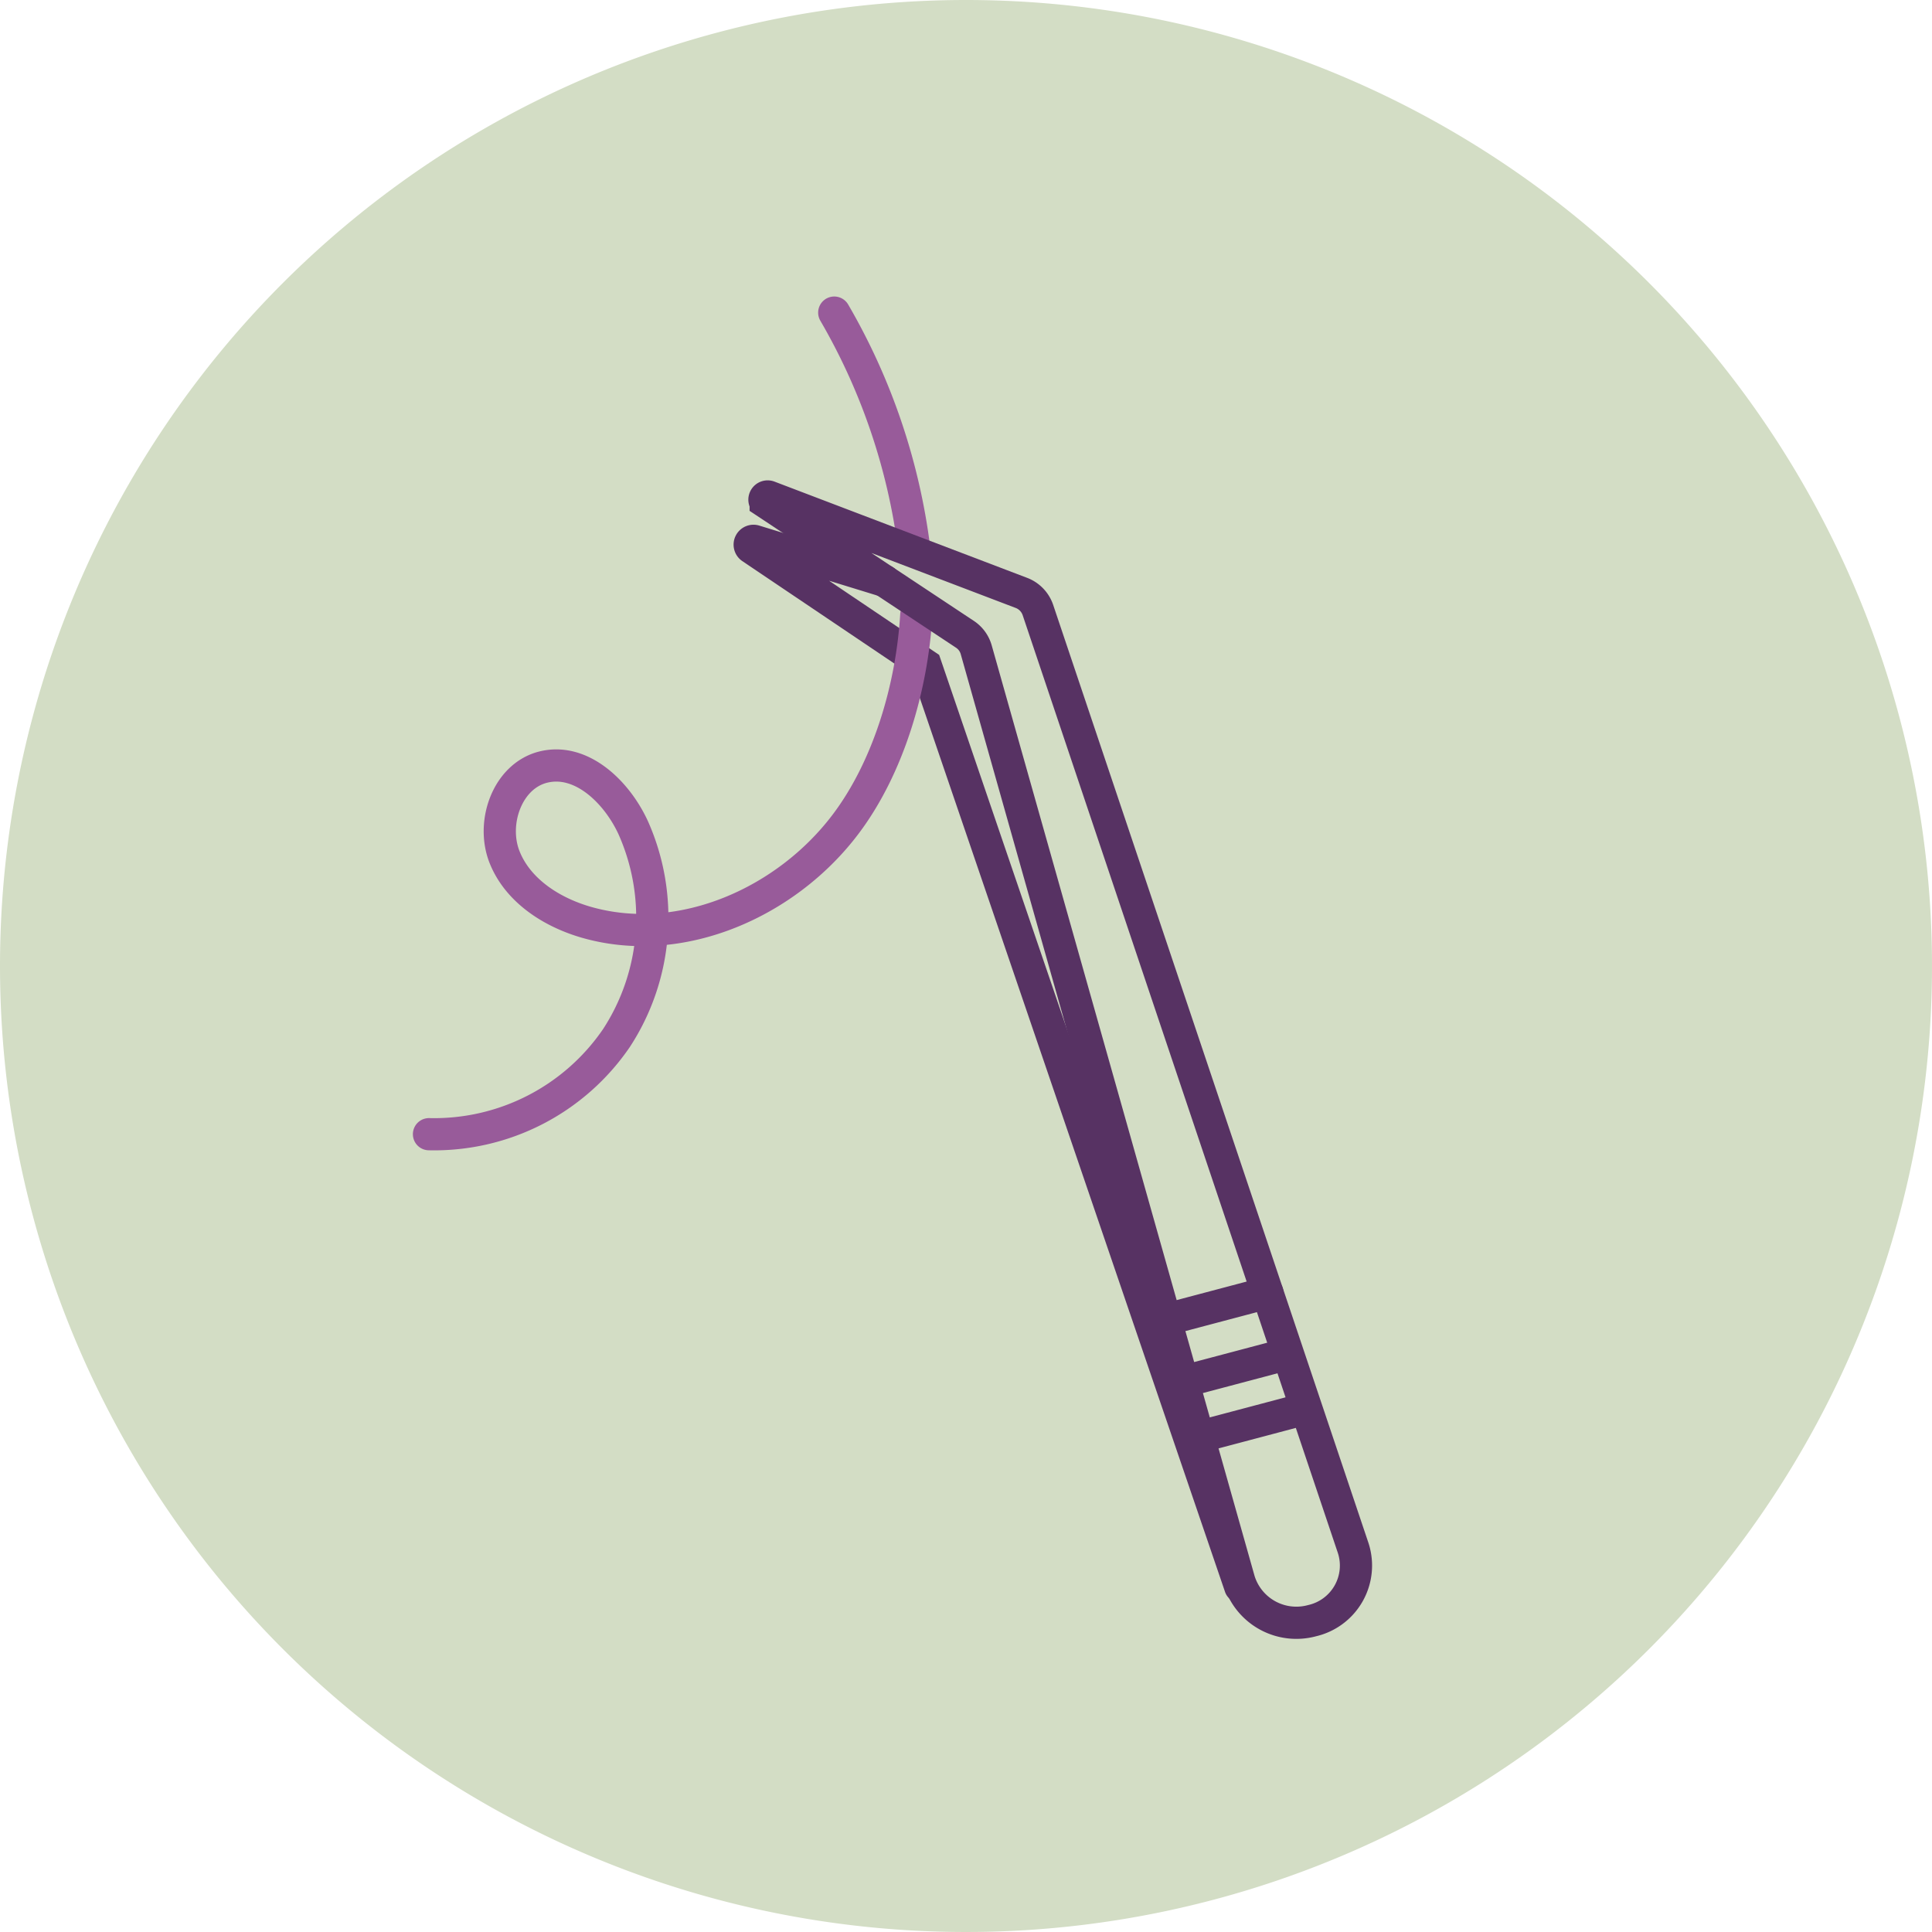 <svg xmlns="http://www.w3.org/2000/svg" xmlns:xlink="http://www.w3.org/1999/xlink" width="180" height="180" viewBox="0 0 180 180">
  <defs>
    <clipPath id="clip-path">
      <rect id="Rectangle_113" data-name="Rectangle 113" width="98.489" height="135.157" transform="translate(-5 -7)" fill="none" stroke="#573263" stroke-width="3"/>
    </clipPath>
  </defs>
  <g id="Groupe_455" data-name="Groupe 455" transform="translate(-1104 -13945)">
    <path id="Tracé_275" data-name="Tracé 275" d="M90,0A90,90,0,1,1,0,90,90,90,0,0,1,90,0Z" transform="translate(1104 13945)" fill="#d3ddc5"/>
    <g id="Groupe_454" data-name="Groupe 454" transform="translate(1142.765 13972.922)">
      <line id="Ligne_93" data-name="Ligne 93" x1="9.494" y2="2.516" transform="translate(69.82 92.517)" fill="none" stroke="#573263" stroke-linecap="round" stroke-miterlimit="10" stroke-width="3"/>
      <line id="Ligne_94" data-name="Ligne 94" x1="9.494" y2="2.516" transform="translate(71.492 98.279)" fill="none" stroke="#573263" stroke-linecap="round" stroke-miterlimit="10" stroke-width="3"/>
      <line id="Ligne_95" data-name="Ligne 95" x1="9.494" y2="2.516" transform="translate(72.985 103.425)" fill="none" stroke="#573263" stroke-linecap="round" stroke-miterlimit="10" stroke-width="3"/>
      <g id="Groupe_374" data-name="Groupe 374">
        <g id="Groupe_373" data-name="Groupe 373" clip-path="url(#clip-path)">
          <path id="Tracé_259" data-name="Tracé 259" d="M64.214,41.08,52.138,37.367a.355.355,0,0,0-.326.624L68.055,48.935l29.311,85.849" transform="translate(-20.579 -14.88)" fill="none" stroke="#573263" stroke-linecap="round" stroke-miterlimit="10" stroke-width="3"/>
          <path id="Tracé_260" data-name="Tracé 260" d="M47.4,48.825c-.4,6.714-2.568,14.181-6.6,19.511C35.34,75.56,25.655,79.9,16.914,77.527c-3.327-.9-6.589-2.927-7.868-6.13S9.295,63.841,12.639,63c3.558-.891,6.869,2.325,8.395,5.661a20.555,20.555,0,0,1-1.563,19.573A20.555,20.555,0,0,1,2,97.2" transform="translate(-0.797 -19.452)" fill="none" stroke="#985b9a" stroke-linecap="round" stroke-miterlimit="10" stroke-width="3"/>
          <path id="Tracé_261" data-name="Tracé 261" d="M64.761,2A58.289,58.289,0,0,1,72.2,23.915" transform="translate(-25.801 -0.797)" fill="none" stroke="#985b9a" stroke-linecap="round" stroke-miterlimit="10" stroke-width="3"/>
          <path id="Tracé_262" data-name="Tracé 262" d="M54.346,30.49l23.512,8.956a2.606,2.606,0,0,1,1.555,1.591L108.8,128.471a5.27,5.27,0,0,1-3.844,6.74,5.577,5.577,0,0,1-6.791-3.738l-24.5-86.735a2.558,2.558,0,0,0-1.056-1.432l-18.556-12.3A.3.3,0,0,1,54.346,30.49Z" transform="translate(-21.482 -12.138)" fill="none" stroke="#573263" stroke-linecap="round" stroke-miterlimit="10" stroke-width="3"/>
        </g>
      </g>
    </g>
  </g>
</svg>
